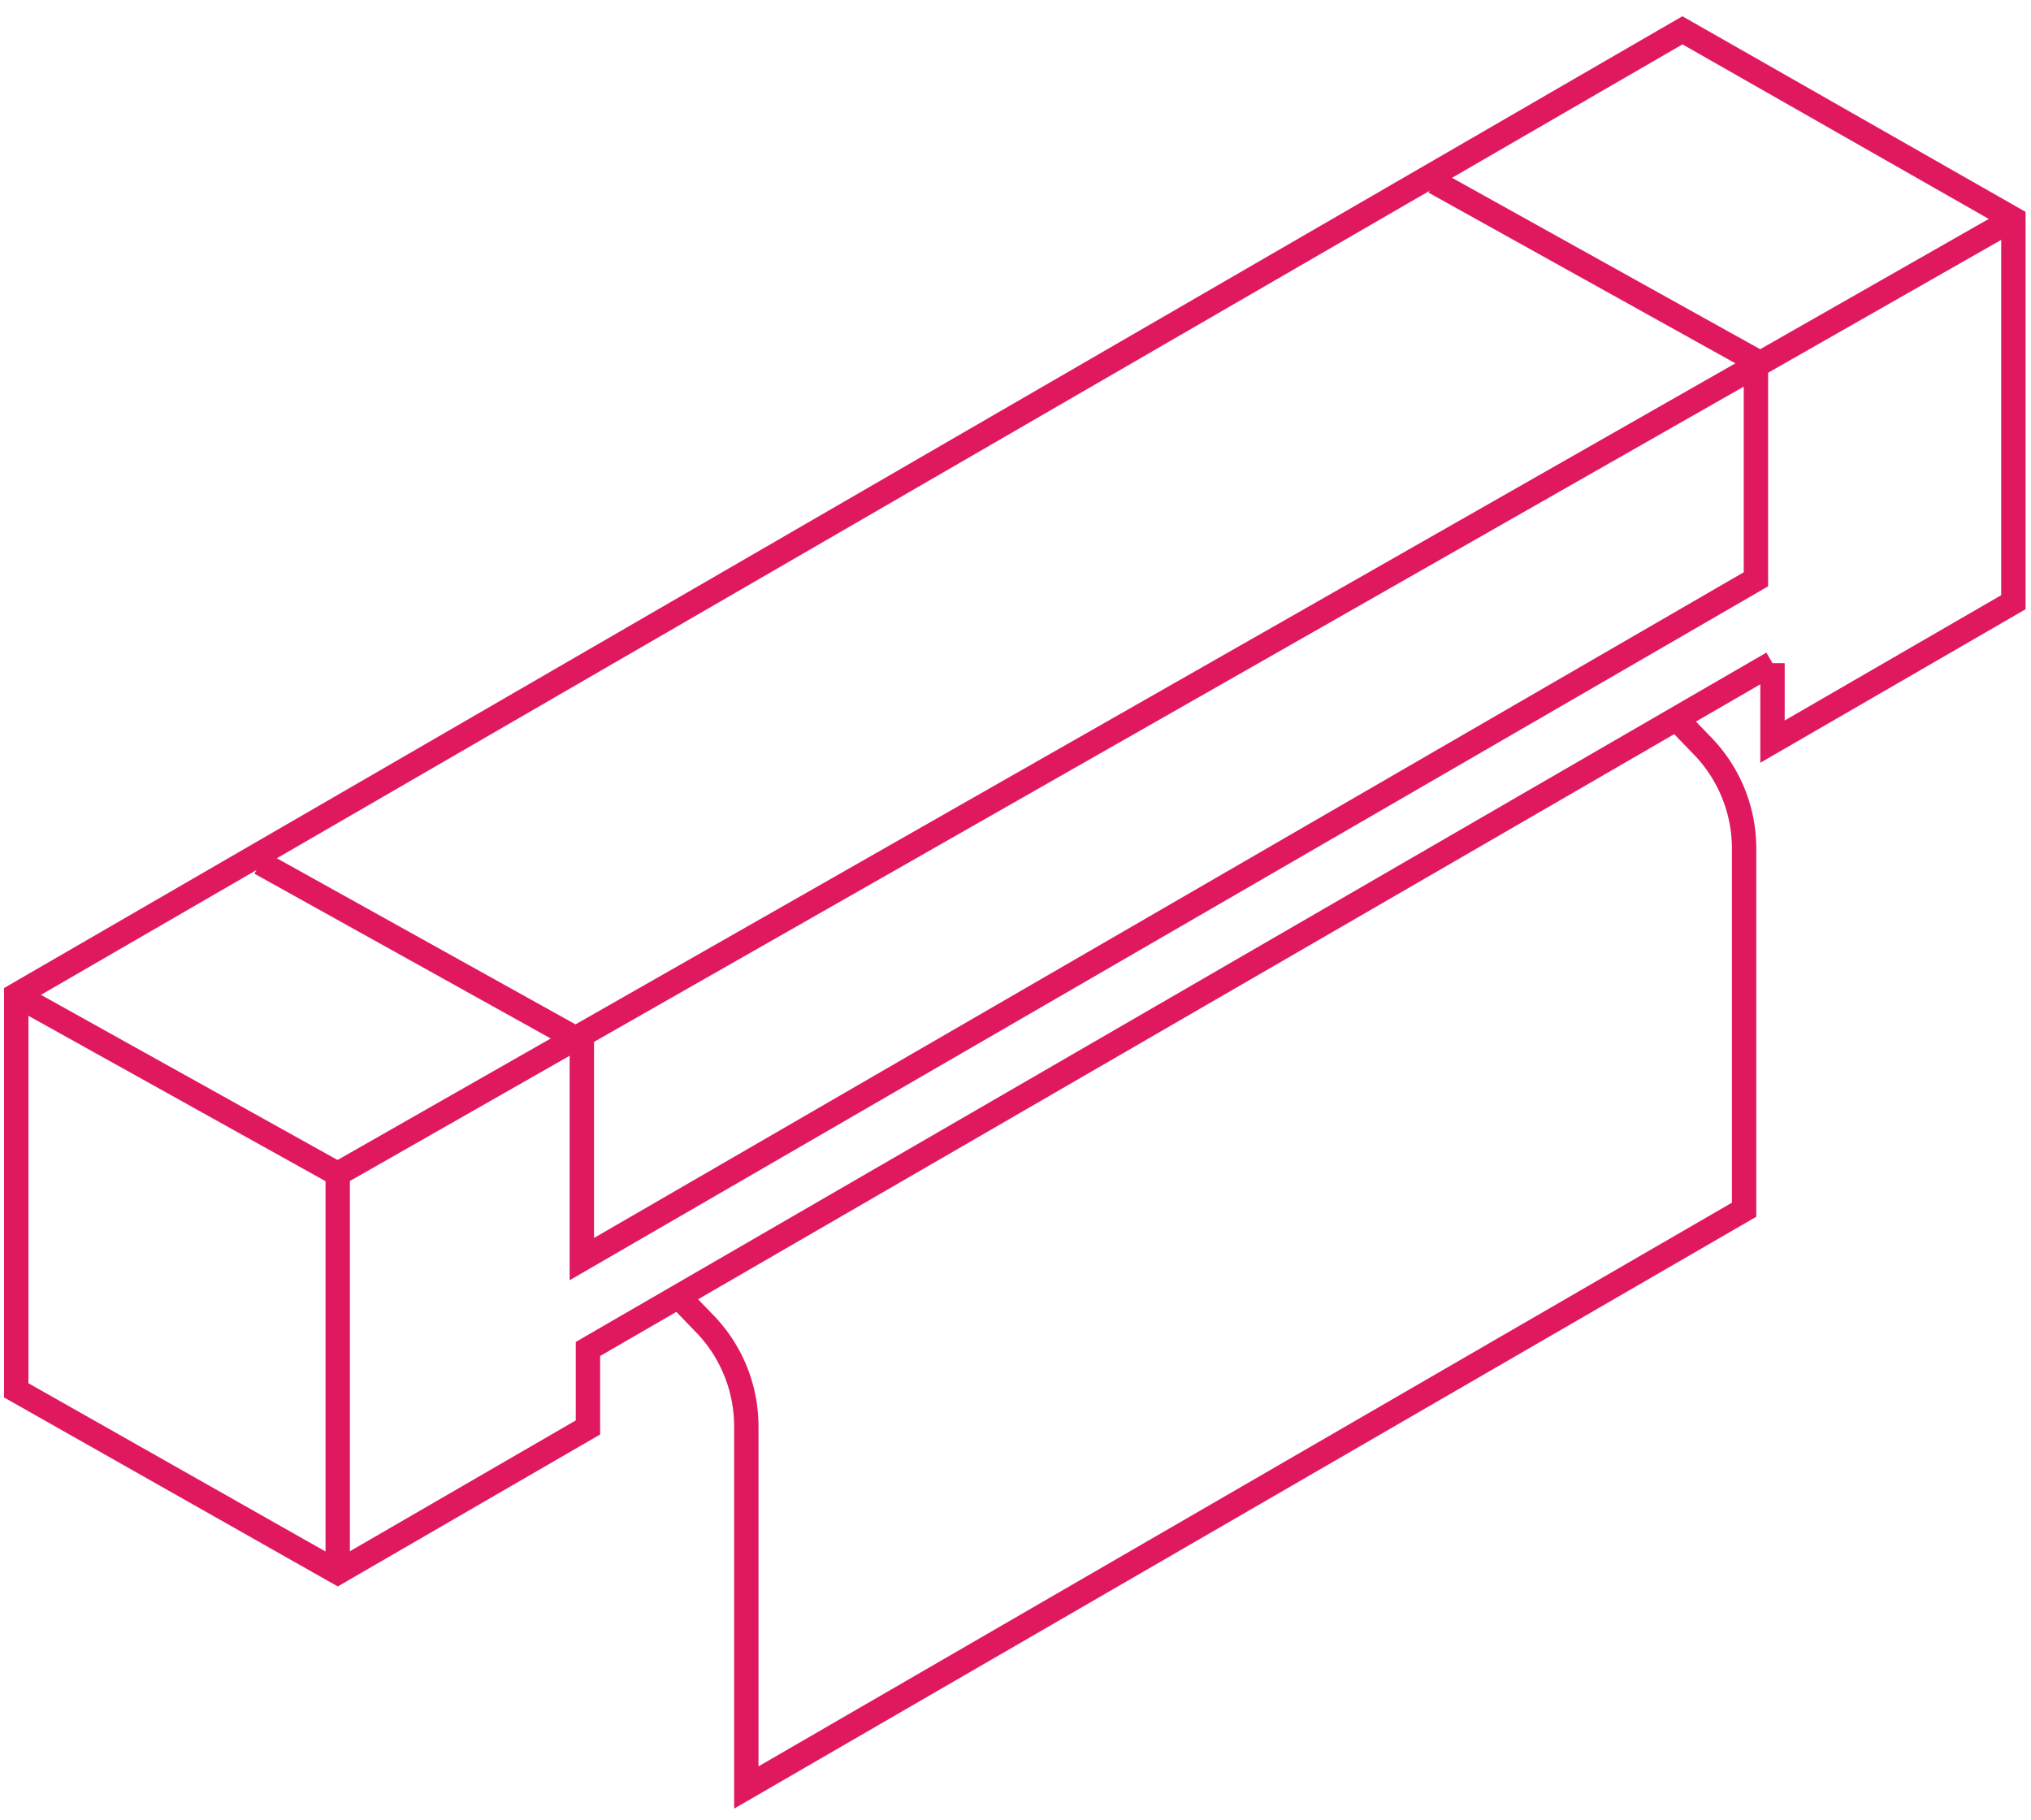 <svg width="125" height="112" viewBox="0 0 125 112" fill="none" stroke="#E01860" stroke-width="1.5" stroke-miterlimit="10" xmlns="http://www.w3.org/2000/svg" class="vinylwrap-ico"><path d="M41.91 79.945l1.463 1.515a9.069 9.069 0 012.559 6.316V110l61.411-35.556V52.22a9.07 9.07 0 00-2.559-6.316l-1.464-1.515M20.444 72.436l103.472-58.964"/><path d="M109.09 40.81L36.186 83.013v4.83l-15.402 8.92L1 85.56V61.235l102.547-59.37 20.369 11.608V37.06l-14.826 8.579v-4.83z"/><path d="M20.784 96.762V72.247L1 61.234M88.286 11.2l19.784 11.003v13.446L35.809 77.483v-13.37L16.024 53.11"/></svg>